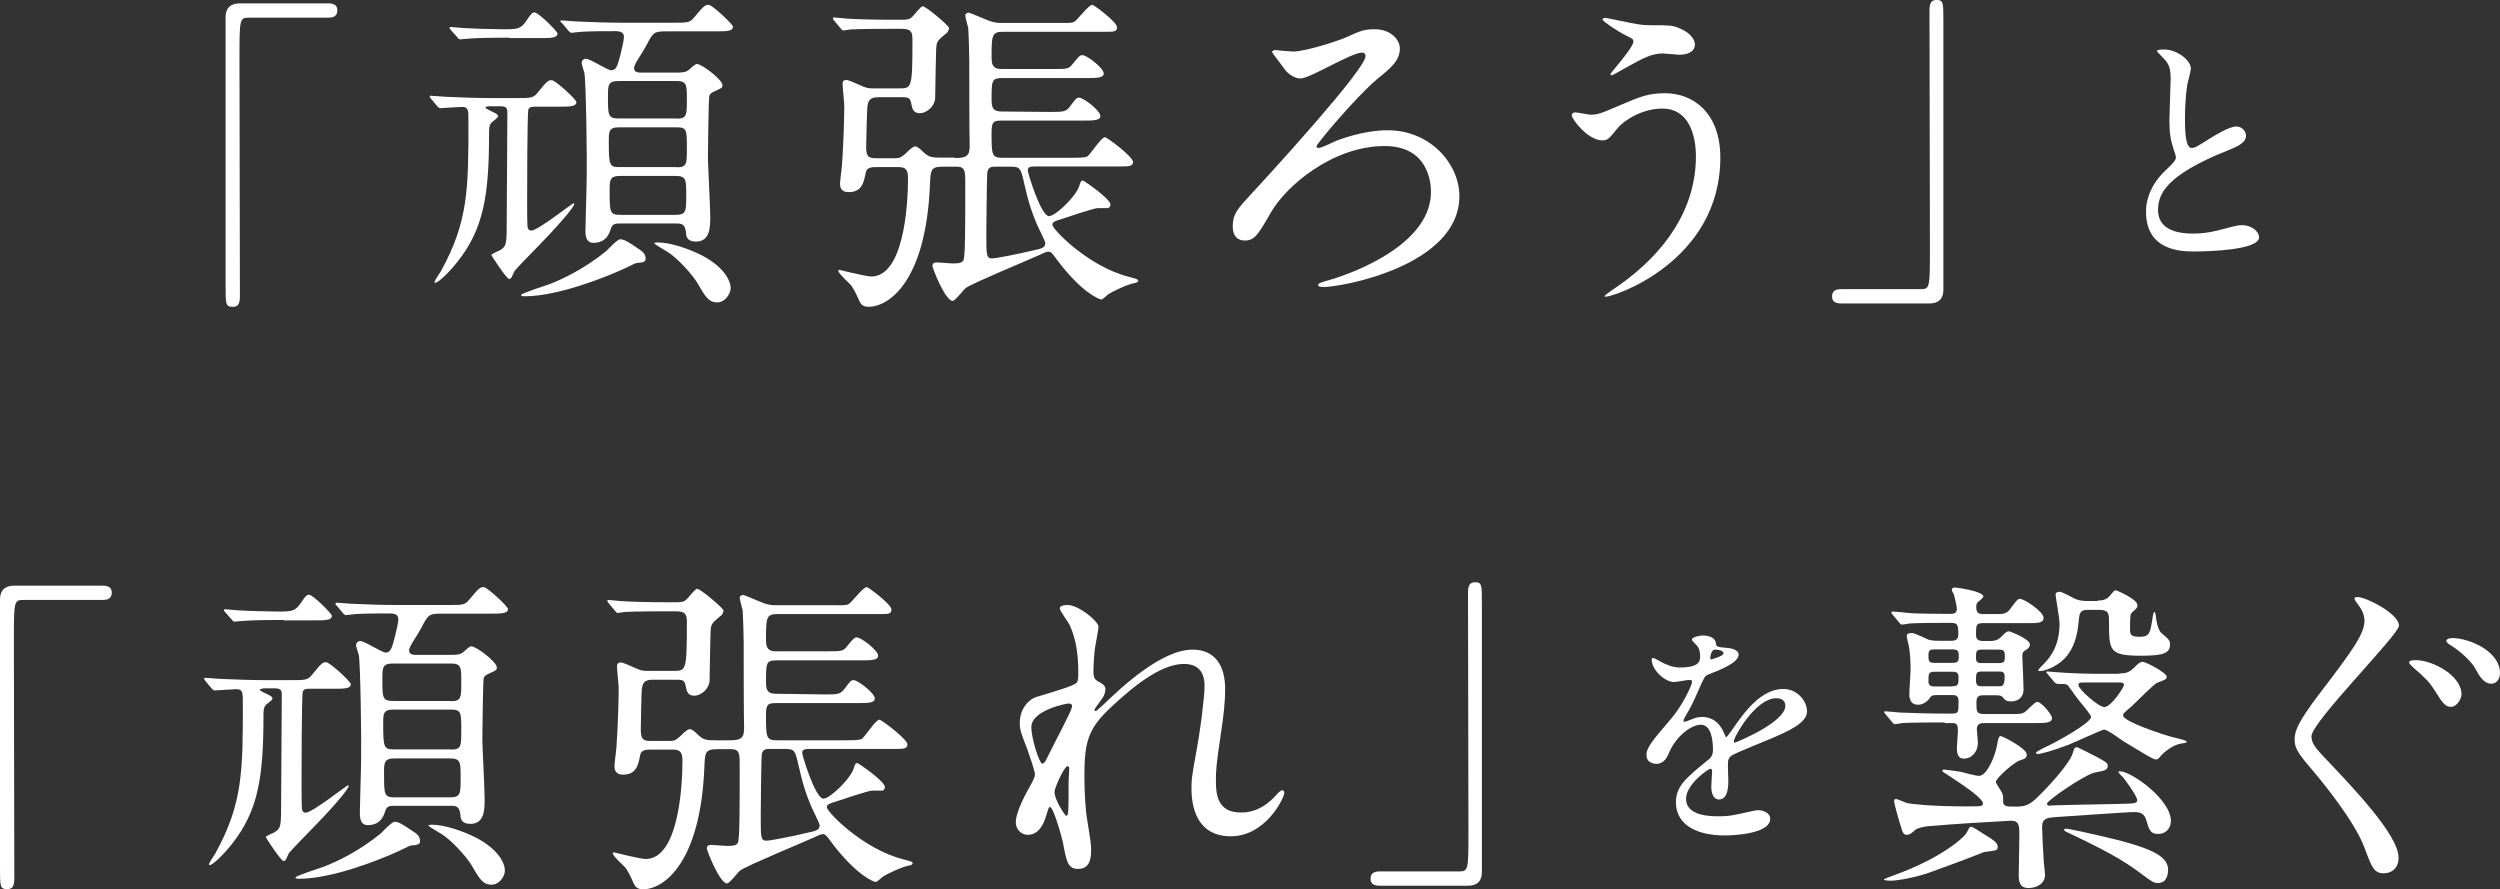 <svg version="1.1" xmlns="http://www.w3.org/2000/svg" xmlns:xlink="http://www.w3.org/1999/xlink" x="0px"
	 y="0px" viewBox="0 0 118.8 42.25" style="enable-background:new 0 0 118.8 42.25;" xml:space="preserve">
<rect x="0" y="0" width="118.8" height="42.25" fill="#333333" stroke="none"/>
<style type="text/css">
	.st0{fill:#FFFFFF;}
</style>
<path class="st0" d="M15.59,0.16c0.3,0,0.44,0.1,0.44,0.33c0,0.24-0.13,0.35-0.44,0.35h-3.78c-0.43,0-0.43,0.1-0.43,1.99
	c0,1.77,0.02,9.63,0.02,11.24c0,0.36-0.08,0.51-0.33,0.51c-0.35,0-0.35-0.11-0.35-1.04V0.81c0-0.44,0.25-0.65,0.68-0.65H15.59z"/>
<path class="st0" d="M23.2,5.06c-0.03,0-0.13,0-0.13,0.05s0.24,0.16,0.43,0.25c0.06,0.03,0.17,0.08,0.17,0.17
	c0,0.06-0.25,0.24-0.3,0.28c-0.13,0.13-0.13,0.33-0.13,0.54c0,2.91-0.25,4.51-1.5,6.09c-0.41,0.52-0.92,1-1.06,1
	c-0.02,0-0.03-0.02-0.03-0.03c0-0.08,0.25-0.44,0.3-0.52c1.31-2.37,1.31-3.94,1.31-7.11c0-0.54,0-0.7-0.3-0.7
	c-0.16,0-0.92,0.06-1.04,0.06c-0.05,0-0.08-0.03-0.14-0.09l-0.3-0.36c-0.06-0.08-0.06-0.08-0.06-0.11c0-0.02,0.02-0.03,0.05-0.03
	c0.11,0,0.6,0.05,0.71,0.05c0.71,0.03,1.42,0.06,2.17,0.06h1.2c0.71,0,0.79,0,1.01-0.27c0.44-0.54,0.49-0.58,0.66-0.58
	s1.17,0.92,1.17,1.04c0,0.22-0.32,0.22-0.84,0.22h-1.09c-0.16,0-0.3,0-0.35,0.13c-0.06,0.16-0.06,3.87-0.06,4.36
	c0,0.16,0,1.15,0.02,1.23c0.02,0.11,0.08,0.17,0.17,0.17c0.33,0,1.94-1.3,2.02-1.3c0.25,0-1.23,1.58-1.61,1.96
	c-0.43,0.43-1.19,1.23-1.2,1.26c-0.03,0.05-0.13,0.3-0.16,0.33s-0.06,0.05-0.09,0.05c-0.13,0-0.85-1.12-0.85-1.14
	c0-0.06,0.35-0.19,0.4-0.22c0.33-0.21,0.33-0.28,0.33-1.55c0-0.77,0.03-4.24,0.03-4.95c0-0.21,0-0.35-0.32-0.35H23.2z M24.2,1.79
	c-0.36,0-1.44,0-1.99,0.05c-0.06,0-0.28,0.03-0.33,0.03c-0.06,0-0.1-0.03-0.14-0.09l-0.32-0.36c-0.05-0.06-0.06-0.08-0.06-0.09
	c0-0.03,0.02-0.05,0.06-0.05c0.08,0,0.49,0.05,0.57,0.05c0.43,0.03,1.49,0.06,1.91,0.06c0.71,0,0.84,0,1.14-0.44
	c0.16-0.25,0.25-0.36,0.36-0.36c0.19,0,1.09,0.9,1.09,1c0,0.22-0.32,0.22-0.84,0.22H24.2z M30.68,12.28c0,0.17-0.1,0.19-0.44,0.22
	c-0.05,0-0.58,0.28-0.7,0.32c-0.7,0.32-3,1.26-4.62,1.26c-0.02,0-0.16,0-0.16-0.06c0-0.08,1.14-0.44,1.36-0.52
	c0.62-0.24,1.66-0.73,2.7-1.58c0.09-0.09,0.52-0.55,0.65-0.55c0.19,0,0.4,0.13,0.85,0.44C30.49,11.92,30.68,12.05,30.68,12.28z
	 M32.16,3.45c0.17,0,0.4,0,0.55-0.11c0.06-0.05,0.32-0.3,0.4-0.3c0.24,0,1.22,0.74,1.22,1.01c0,0.13-0.05,0.14-0.44,0.32
	c-0.11,0.05-0.19,0.14-0.19,0.22c-0.03,0.25-0.06,2.7-0.06,2.89c0,0.27,0.11,2.34,0.11,2.8c0,0.51,0,1.2-0.68,1.2
	c-0.44,0-0.47-0.27-0.47-0.43c-0.05-0.41-0.21-0.43-0.47-0.43h-2.62c-0.27,0-0.41,0-0.49,0.27c-0.06,0.19-0.21,0.65-0.82,0.65
	c-0.33,0-0.38-0.3-0.38-0.57c0-0.4,0.06-2.13,0.06-2.55c0.02-0.81-0.03-4.55-0.11-4.96c-0.02-0.08-0.13-0.4-0.13-0.46
	c0-0.14,0.11-0.21,0.19-0.21c0.22,0,1.03,0.55,1.22,0.55c0.24,0,0.3-0.24,0.43-0.73c0.05-0.19,0.17-0.7,0.17-0.85
	c0-0.21-0.14-0.28-0.41-0.28c-0.54,0-1.07,0-1.61,0.03c-0.06,0-0.44,0.05-0.47,0.05c-0.05,0-0.08-0.03-0.14-0.09l-0.3-0.36
	C26.63,1.04,26.63,1.03,26.63,1c0-0.02,0.02-0.03,0.05-0.03c0.11,0,0.6,0.05,0.71,0.05c0.71,0.03,1.42,0.06,2.15,0.06h2.45
	c0.71,0,0.79,0,1.01-0.27c0.44-0.52,0.49-0.58,0.68-0.58c0.16,0,1.15,0.92,1.15,1.04c0,0.22-0.32,0.22-0.84,0.22h-2.34
	c-0.58,0-0.62,0.06-0.93,0.66c-0.1,0.19-0.32,0.54-0.43,0.71c-0.14,0.24-0.16,0.32-0.16,0.38c0,0.21,0.22,0.21,0.36,0.21H32.16z
	 M32.15,5.64c0.49,0,0.49-0.17,0.49-0.9c0-0.71,0-0.89-0.49-0.89H29.4c-0.51,0-0.51,0.19-0.51,0.77c0,0.85,0,1.01,0.51,1.01H32.15z
	 M32.15,7.95c0.49,0,0.49-0.16,0.49-0.9c0-0.87,0-1-0.49-1H29.4c-0.47,0-0.47,0.22-0.47,0.63c0,1.15,0.02,1.26,0.49,1.26H32.15z
	 M32.1,10.21c0.51,0,0.51-0.17,0.51-0.93c0-0.74,0-0.92-0.51-0.92h-2.64c-0.49,0-0.49,0.22-0.49,0.66c0,1.07,0,1.19,0.51,1.19H32.1
	z M34.08,14.37c-0.41,0-0.58-0.3-0.92-0.89c-0.28-0.47-1-1.25-1.47-1.53c-0.06-0.03-0.6-0.36-0.6-0.38c0-0.05,0.11-0.05,0.17-0.05
	c0.55,0,1.42,0.27,2.12,0.63c0.98,0.52,1.34,1.15,1.34,1.55C34.72,13.94,34.47,14.37,34.08,14.37z"/>
<path class="st0" d="M45.38,7.51c0.54,0,0.7-0.1,0.7-0.57c-0.02-0.66-0.02-3.11-0.02-4.05c0-0.17-0.02-1.12-0.05-1.56
	c-0.02-0.09-0.14-0.51-0.14-0.6c0-0.06,0.08-0.13,0.16-0.13c0.05,0,0.63,0.25,0.9,0.36c0.35,0.14,0.54,0.13,0.7,0.13h2.64
	c0.36,0,0.65,0.02,0.77-0.05c0.14-0.06,0.68-0.81,0.87-0.81c0.08,0,1.17,0.82,1.17,1.06c0,0.22-0.14,0.22-0.54,0.22h-4.88
	c-0.54,0-0.54,0.19-0.54,1.26c0,0.51,0.28,0.51,0.54,0.51h2.39c0.66,0,0.74,0,0.93-0.25c0.3-0.36,0.33-0.41,0.46-0.41
	c0.21,0,1.01,0.62,1.01,0.87c0,0.22-0.33,0.22-0.85,0.22h-3.94c-0.54,0-0.54,0.09-0.54,1.07c0,0.52,0.24,0.52,0.62,0.52l2.17,0.02
	c0.66,0,0.74-0.02,0.93-0.25c0.28-0.38,0.32-0.43,0.44-0.43c0.21,0,1.01,0.62,1.01,0.87c0,0.22-0.32,0.22-0.84,0.22h-3.76
	c-0.44,0-0.57,0-0.57,0.55c0,1.09,0,1.22,0.54,1.22h3.26c0.17,0,0.63,0,0.74-0.06c0.16-0.09,0.66-0.92,0.85-0.92
	c0.1,0,1.33,0.93,1.33,1.17c0,0.22-0.19,0.22-0.65,0.22h-3.92c-0.28,0-0.43,0-0.43,0.19c0,0.11,0.62,2.17,1.01,2.17
	c0.32,0,1.3-0.96,1.44-1.44c0.05-0.14,0.06-0.25,0.17-0.25c0.05,0,1.31,0.87,1.31,1.14c0,0.06-0.03,0.13-0.1,0.17h-0.51
	c-0.17,0-1.44,0.43-1.72,0.52c-0.3,0.09-0.43,0.14-0.43,0.27c0,0.22,1.72,1.99,3.62,2.47c0.28,0.08,0.46,0.11,0.46,0.19
	s-0.16,0.11-0.17,0.11c-0.36,0.06-1.11,0.43-1.26,0.54c-0.05,0.03-0.25,0.24-0.32,0.24c-0.14,0-0.98-0.38-2.1-1.87
	c-0.28-0.38-0.3-0.4-0.44-0.4c-0.08,0-0.3,0.11-0.41,0.16c-0.55,0.25-3.1,1.3-3.49,1.56c-0.11,0.08-0.51,0.62-0.63,0.62
	c-0.35,0-0.96-1.56-0.96-1.66c0-0.14,0.09-0.17,0.22-0.17c0.11,0,0.63,0.05,0.74,0.05c0.38,0,0.46-0.05,0.52-0.17
	c0.08-0.19,0.08-1.68,0.08-3.67c0-0.52,0-0.76-0.4-0.76h-0.63c-0.62,0-0.62,0.14-0.65,0.89c-0.19,4.5-1.91,5.77-2.92,5.77
	c-0.3,0-0.38-0.17-0.43-0.27c-0.16-0.35-0.28-0.62-0.43-0.79c-0.08-0.09-0.57-0.52-0.57-0.65c0-0.03,0.02-0.05,0.03-0.05
	c0.02,0,1.28,0.32,1.53,0.32c1.52,0,1.75-3.27,1.75-4.69c0-0.51-0.24-0.51-0.54-0.51h-0.89c-0.28,0-0.54,0-0.58,0.27
	c-0.09,0.44-0.17,0.92-0.81,0.92c-0.41,0-0.41-0.3-0.41-0.4c0-0.13,0.08-0.73,0.09-0.85c0.08-1.09,0.11-2.42,0.11-2.85
	c0-0.14-0.08-0.89-0.08-1.04c0-0.06,0-0.19,0.19-0.19c0.09,0,0.51,0.19,0.62,0.24c0.35,0.16,0.41,0.16,0.68,0.16h1.2
	c0.6,0,0.63,0,0.63-2.36c0-0.47-0.22-0.47-0.68-0.47h-0.28c-0.38,0-1.44,0-1.99,0.03c-0.05,0-0.28,0.05-0.33,0.05
	c-0.06,0-0.08-0.05-0.14-0.11l-0.3-0.36c-0.06-0.08-0.06-0.08-0.06-0.1c0-0.05,0.03-0.05,0.05-0.05c0.09,0,0.58,0.06,0.7,0.06
	c0.46,0.03,1.28,0.05,2.17,0.05h0.33c0.21,0,0.38,0,0.51-0.13c0.08-0.06,0.4-0.51,0.51-0.51c0.16,0,1.25,0.93,1.25,1.03
	c0,0.08-0.05,0.17-0.09,0.22c-0.43,0.35-0.47,0.4-0.51,0.62c-0.03,0.22-0.05,2.09-0.06,2.48c0,0.35-0.36,0.73-0.74,0.73
	c-0.28,0-0.35-0.21-0.38-0.38c-0.06-0.36-0.13-0.38-0.49-0.38h-1.01c-0.33,0-0.55,0.02-0.6,0.43C41.2,5.22,41.16,6.75,41.16,7
	c0,0.52,0.19,0.52,0.55,0.52h0.74c0.27,0,0.33,0,0.57-0.21c0.17-0.17,0.36-0.35,0.46-0.35c0.13,0,0.27,0.14,0.38,0.25
	c0.28,0.27,0.43,0.28,0.85,0.28H45.38z M47.3,7.92c-0.16,0-0.33,0-0.38,0.25c-0.03,0.21-0.05,2.81-0.05,2.94
	c0,1.06,0,1.17,0.3,1.17c0.11,0,1.15-0.19,1.93-0.38c0.43-0.09,0.57-0.14,0.57-0.35c0-0.08-0.16-0.38-0.25-0.58
	c-0.35-0.7-0.57-1.45-0.74-2.21s-0.19-0.84-0.66-0.84H47.3z"/>
<path class="st0" d="M61.44,2.45c0.62,0,2.28-0.55,2.58-0.7c0.62-0.28,0.79-0.36,1.31-0.36c0.77,0,1.19,0.51,1.19,0.9
	c0,0.57-0.36,0.89-1.08,1.47c-1.01,0.85-2.88,3.08-2.88,3.19c0,0.03,0.02,0.08,0.11,0.08c0.14,0,0.73-0.3,0.85-0.35
	c1.11-0.41,1.94-0.49,2.42-0.49c2.04,0,3.41,1.61,3.41,3.13c0,3.3-5.56,4.32-6.47,4.32c-0.14,0-0.24-0.03-0.24-0.09
	c0-0.09,0.06-0.11,0.62-0.27C63.43,13.23,68,11.9,68,9.12c0-0.46-0.14-2.18-2.2-2.18c-2.47,0-4.7,1.9-5.42,3.18
	c-0.58,1.01-0.76,1.31-1.22,1.31c-0.55,0-0.58-0.49-0.58-0.68c0-0.58,0.24-0.84,0.84-1.49c1.17-1.26,5.47-5.98,5.47-6.59
	c0-0.11-0.06-0.17-0.17-0.17c-0.51,0-2.47,1.23-2.92,1.23c-0.3,0-0.62-0.25-0.73-0.41c-0.08-0.11-0.62-0.82-0.62-0.84
	c0-0.08,0.11-0.1,0.16-0.1C60.68,2.39,61.31,2.45,61.44,2.45z"/>
<path class="st0" d="M81.75,7.49c0,4.92-5.03,6.61-5.45,6.61c-0.02,0-0.05,0-0.05-0.03c0-0.05,0.62-0.47,0.7-0.52
	c2.15-1.52,3.64-3.59,3.64-6.13c0-0.51-0.1-2.26-1.6-2.26c-0.9,0-1.77,0.51-2.12,0.93c-0.43,0.52-0.47,0.58-0.73,0.58
	c-0.68,0-1.45-1-1.45-1.2c0-0.08,0.09-0.13,0.16-0.13c0.11,0,0.62,0.11,0.73,0.11c0.36,0,0.47-0.05,1.45-0.47
	c0.89-0.38,1.3-0.55,2.09-0.55C80.47,4.43,81.75,5.37,81.75,7.49z M77.82,1.15C78.1,1.2,78.36,1.2,78.55,1.2
	c0.76,0,0.93,0,1.25,0.14c0.65,0.27,0.74,0.63,0.74,0.77c0,0.4-0.43,0.49-0.73,0.49c-0.13,0-0.68-0.06-0.79-0.06
	c-0.52,0-0.89,0.19-1.91,0.76c-0.08,0.05-0.49,0.28-0.52,0.28c-0.03,0-0.06-0.02-0.06-0.06c0-0.06,1.09-1.25,1.09-1.55
	c0-0.1-0.03-0.13-0.33-0.27c-0.47-0.24-1.14-0.7-1.14-0.77s0.13-0.08,0.16-0.08C76.35,0.85,77.58,1.12,77.82,1.15z"/>
<path class="st0" d="M87.5,14.42c-0.3,0-0.44-0.1-0.44-0.33c0-0.24,0.13-0.35,0.44-0.35h3.78c0.43,0,0.43-0.09,0.43-1.99
	c0-1.77-0.02-9.63-0.02-11.24c0-0.36,0.08-0.51,0.33-0.51c0.33,0,0.33,0.11,0.33,1.04v12.73c0,0.44-0.24,0.65-0.66,0.65H87.5z"/>
<path class="st0" d="M102.88,8.12c0.36-0.34,0.52-0.49,0.52-0.65c0-0.04-0.08-0.31-0.11-0.37c-0.14-0.46-0.2-0.73-0.2-1.4
	c0-0.28,0.06-1.67,0.06-1.98c0-0.6-0.17-0.78-0.36-0.97c-0.25-0.26-0.29-0.3-0.29-0.34c0-0.05,0.29-0.06,0.32-0.06
	c0.68,0,1.29,0.55,1.29,0.9c0,0.11-0.14,0.65-0.17,0.77c-0.05,0.34-0.11,0.89-0.11,1.58c0,0.46,0,1.43,0.31,1.43
	c0.17,0,0.24-0.05,0.89-0.46c0.13-0.08,0.89-0.56,1.24-0.56c0.28,0,0.46,0.24,0.46,0.44c0,0.36-0.49,0.55-0.92,0.72
	c-2.85,1.15-3.26,2.03-3.26,2.81c0,0.82,0.7,1.12,1.67,1.12c0.6,0,1.08-0.12,1.44-0.22c0.54-0.14,0.67-0.18,0.9-0.18
	c0.41,0,0.79,0.28,0.79,0.58c0,0.61-2.45,0.67-3.08,0.67c-0.55,0-2.29,0-2.29-1.88C101.97,9.72,102.07,8.9,102.88,8.12z"/>
<path class="st0" d="M4.87,27.83c0.3,0,0.44,0.1,0.44,0.33c0,0.24-0.13,0.35-0.44,0.35H1.09c-0.43,0-0.43,0.1-0.43,1.99
	c0,1.77,0.02,9.63,0.02,11.24c0,0.36-0.08,0.51-0.33,0.51C0,42.25,0,42.14,0,41.21V28.48c0-0.44,0.25-0.65,0.68-0.65H4.87z"/>
<path class="st0" d="M12.48,32.73c-0.03,0-0.13,0-0.13,0.05s0.24,0.16,0.43,0.25c0.06,0.03,0.17,0.08,0.17,0.17
	c0,0.06-0.25,0.24-0.3,0.28c-0.13,0.13-0.13,0.33-0.13,0.54c0,2.91-0.25,4.51-1.5,6.09c-0.41,0.52-0.92,1-1.06,1
	c-0.02,0-0.03-0.02-0.03-0.03c0-0.08,0.25-0.44,0.3-0.52c1.31-2.37,1.31-3.94,1.31-7.11c0-0.54,0-0.7-0.3-0.7
	c-0.16,0-0.92,0.06-1.04,0.06c-0.05,0-0.08-0.03-0.14-0.09l-0.3-0.36C9.7,32.27,9.7,32.27,9.7,32.24c0-0.02,0.02-0.03,0.05-0.03
	c0.11,0,0.6,0.05,0.71,0.05c0.71,0.03,1.42,0.06,2.17,0.06h1.2c0.71,0,0.79,0,1.01-0.27c0.44-0.54,0.49-0.58,0.66-0.58
	s1.17,0.92,1.17,1.04c0,0.22-0.32,0.22-0.84,0.22h-1.09c-0.16,0-0.3,0-0.35,0.13c-0.06,0.16-0.06,3.87-0.06,4.36
	c0,0.16,0,1.15,0.02,1.23c0.02,0.11,0.08,0.17,0.17,0.17c0.33,0,1.94-1.3,2.02-1.3c0.25,0-1.23,1.58-1.61,1.96
	c-0.43,0.43-1.19,1.23-1.2,1.26c-0.03,0.05-0.13,0.3-0.16,0.33s-0.06,0.05-0.09,0.05c-0.13,0-0.85-1.12-0.85-1.14
	c0-0.06,0.35-0.19,0.4-0.22c0.33-0.21,0.33-0.28,0.33-1.55c0-0.77,0.03-4.24,0.03-4.95c0-0.21,0-0.35-0.32-0.35H12.48z
	 M13.48,29.46c-0.36,0-1.44,0-1.99,0.05c-0.06,0-0.28,0.03-0.33,0.03c-0.06,0-0.1-0.03-0.14-0.09l-0.32-0.36
	c-0.05-0.06-0.06-0.08-0.06-0.09c0-0.03,0.02-0.05,0.06-0.05c0.08,0,0.49,0.05,0.57,0.05c0.43,0.03,1.49,0.06,1.91,0.06
	c0.71,0,0.84,0,1.14-0.44c0.16-0.25,0.25-0.36,0.36-0.36c0.19,0,1.09,0.9,1.09,1c0,0.22-0.32,0.22-0.84,0.22H13.48z M19.96,39.96
	c0,0.17-0.1,0.19-0.44,0.22c-0.05,0-0.58,0.28-0.7,0.32c-0.7,0.32-3,1.26-4.62,1.26c-0.02,0-0.16,0-0.16-0.06
	c0-0.08,1.14-0.44,1.36-0.52c0.62-0.24,1.66-0.73,2.7-1.58c0.09-0.09,0.52-0.55,0.65-0.55c0.19,0,0.4,0.13,0.85,0.44
	C19.77,39.59,19.96,39.72,19.96,39.96z M21.44,31.12c0.17,0,0.4,0,0.55-0.11c0.06-0.05,0.32-0.3,0.4-0.3
	c0.24,0,1.22,0.74,1.22,1.01c0,0.13-0.05,0.14-0.44,0.32c-0.11,0.05-0.19,0.14-0.19,0.22c-0.03,0.25-0.06,2.7-0.06,2.89
	c0,0.27,0.11,2.34,0.11,2.8c0,0.51,0,1.2-0.68,1.2c-0.44,0-0.47-0.27-0.47-0.43c-0.05-0.41-0.21-0.43-0.47-0.43h-2.62
	c-0.27,0-0.41,0-0.49,0.27c-0.06,0.19-0.21,0.65-0.82,0.65c-0.33,0-0.38-0.3-0.38-0.57c0-0.4,0.06-2.13,0.06-2.55
	c0.02-0.81-0.03-4.55-0.11-4.96c-0.02-0.08-0.13-0.4-0.13-0.46c0-0.14,0.11-0.21,0.19-0.21c0.22,0,1.03,0.55,1.22,0.55
	c0.24,0,0.3-0.24,0.43-0.73c0.05-0.19,0.17-0.7,0.17-0.85c0-0.21-0.14-0.28-0.41-0.28c-0.54,0-1.07,0-1.61,0.03
	c-0.06,0-0.44,0.05-0.47,0.05c-0.05,0-0.08-0.03-0.14-0.09l-0.3-0.36c-0.06-0.06-0.06-0.08-0.06-0.11c0-0.02,0.02-0.03,0.05-0.03
	c0.11,0,0.6,0.05,0.71,0.05c0.71,0.03,1.42,0.06,2.15,0.06h2.45c0.71,0,0.79,0,1.01-0.27c0.44-0.52,0.49-0.58,0.68-0.58
	c0.16,0,1.15,0.92,1.15,1.04c0,0.22-0.32,0.22-0.84,0.22h-2.34c-0.58,0-0.62,0.06-0.93,0.66c-0.1,0.19-0.32,0.54-0.43,0.71
	c-0.14,0.24-0.16,0.32-0.16,0.38c0,0.21,0.22,0.21,0.36,0.21H21.44z M21.43,33.32c0.49,0,0.49-0.17,0.49-0.9
	c0-0.71,0-0.89-0.49-0.89h-2.75c-0.51,0-0.51,0.19-0.51,0.77c0,0.85,0,1.01,0.51,1.01H21.43z M21.43,35.62
	c0.49,0,0.49-0.16,0.49-0.9c0-0.87,0-1-0.49-1h-2.75c-0.47,0-0.47,0.22-0.47,0.63c0,1.15,0.02,1.26,0.49,1.26H21.43z M21.38,37.89
	c0.51,0,0.51-0.17,0.51-0.93c0-0.74,0-0.92-0.51-0.92h-2.64c-0.49,0-0.49,0.22-0.49,0.66c0,1.07,0,1.19,0.51,1.19H21.38z
	 M23.35,42.04c-0.41,0-0.58-0.3-0.92-0.89c-0.28-0.47-1-1.25-1.47-1.53c-0.06-0.03-0.6-0.36-0.6-0.38c0-0.05,0.11-0.05,0.17-0.05
	c0.55,0,1.42,0.27,2.12,0.63c0.98,0.52,1.34,1.15,1.34,1.55C24,41.62,23.75,42.04,23.35,42.04z"/>
<path class="st0" d="M34.66,35.18c0.54,0,0.7-0.1,0.7-0.57c-0.02-0.66-0.02-3.11-0.02-4.05c0-0.17-0.02-1.12-0.05-1.56
	c-0.02-0.09-0.14-0.51-0.14-0.6c0-0.06,0.08-0.13,0.16-0.13c0.05,0,0.63,0.25,0.9,0.36c0.35,0.14,0.54,0.13,0.7,0.13h2.64
	c0.36,0,0.65,0.02,0.77-0.05c0.14-0.06,0.68-0.81,0.87-0.81c0.08,0,1.17,0.82,1.17,1.06c0,0.22-0.14,0.22-0.54,0.22h-4.88
	c-0.54,0-0.54,0.19-0.54,1.26c0,0.51,0.28,0.51,0.54,0.51h2.39c0.66,0,0.74,0,0.93-0.25c0.3-0.36,0.33-0.41,0.46-0.41
	c0.21,0,1.01,0.62,1.01,0.87c0,0.22-0.33,0.22-0.85,0.22h-3.94c-0.54,0-0.54,0.09-0.54,1.07c0,0.52,0.24,0.52,0.62,0.52L39.19,33
	c0.66,0,0.74-0.02,0.93-0.25c0.28-0.38,0.32-0.43,0.44-0.43c0.21,0,1.01,0.62,1.01,0.87c0,0.22-0.32,0.22-0.84,0.22h-3.76
	c-0.44,0-0.57,0-0.57,0.55c0,1.09,0,1.22,0.54,1.22h3.26c0.17,0,0.63,0,0.74-0.06c0.16-0.09,0.66-0.92,0.85-0.92
	c0.1,0,1.33,0.93,1.33,1.17c0,0.22-0.19,0.22-0.65,0.22h-3.92c-0.28,0-0.43,0-0.43,0.19c0,0.11,0.62,2.17,1.01,2.17
	c0.32,0,1.3-0.96,1.44-1.44c0.05-0.14,0.06-0.25,0.17-0.25c0.05,0,1.31,0.87,1.31,1.14c0,0.06-0.03,0.13-0.1,0.17h-0.51
	c-0.17,0-1.44,0.43-1.72,0.52c-0.3,0.09-0.43,0.14-0.43,0.27c0,0.22,1.72,1.99,3.62,2.47c0.28,0.08,0.46,0.11,0.46,0.19
	s-0.16,0.11-0.17,0.11c-0.36,0.06-1.11,0.43-1.26,0.54c-0.05,0.03-0.25,0.24-0.32,0.24c-0.14,0-0.98-0.38-2.1-1.87
	c-0.28-0.38-0.3-0.4-0.44-0.4c-0.08,0-0.3,0.11-0.41,0.16c-0.55,0.25-3.1,1.3-3.49,1.56c-0.11,0.08-0.51,0.62-0.63,0.62
	c-0.35,0-0.96-1.56-0.96-1.66c0-0.14,0.09-0.17,0.22-0.17c0.11,0,0.63,0.05,0.74,0.05c0.38,0,0.46-0.05,0.52-0.17
	c0.08-0.19,0.08-1.68,0.08-3.67c0-0.52,0-0.76-0.4-0.76h-0.63c-0.62,0-0.62,0.14-0.65,0.89c-0.19,4.5-1.91,5.77-2.92,5.77
	c-0.3,0-0.38-0.17-0.43-0.27c-0.16-0.35-0.28-0.62-0.43-0.79c-0.08-0.09-0.57-0.52-0.57-0.65c0-0.03,0.02-0.05,0.03-0.05
	c0.02,0,1.28,0.32,1.53,0.32c1.52,0,1.75-3.27,1.75-4.69c0-0.51-0.24-0.51-0.54-0.51h-0.89c-0.28,0-0.54,0-0.58,0.27
	c-0.09,0.44-0.17,0.92-0.81,0.92c-0.41,0-0.41-0.3-0.41-0.4c0-0.13,0.08-0.73,0.09-0.85c0.08-1.09,0.11-2.42,0.11-2.85
	c0-0.14-0.08-0.89-0.08-1.04c0-0.06,0-0.19,0.19-0.19c0.09,0,0.51,0.19,0.62,0.24c0.35,0.16,0.41,0.16,0.68,0.16h1.2
	c0.6,0,0.63,0,0.63-2.36c0-0.47-0.22-0.47-0.68-0.47h-0.28c-0.38,0-1.44,0-1.99,0.03c-0.05,0-0.28,0.05-0.33,0.05
	c-0.06,0-0.08-0.05-0.14-0.11l-0.3-0.36c-0.06-0.08-0.06-0.08-0.06-0.1c0-0.05,0.03-0.05,0.05-0.05c0.09,0,0.58,0.06,0.7,0.06
	c0.46,0.03,1.28,0.05,2.17,0.05h0.33c0.21,0,0.38,0,0.51-0.13c0.08-0.06,0.4-0.51,0.51-0.51c0.16,0,1.25,0.93,1.25,1.03
	c0,0.08-0.05,0.17-0.09,0.22c-0.43,0.35-0.47,0.4-0.51,0.62c-0.03,0.22-0.05,2.09-0.06,2.48c0,0.35-0.36,0.73-0.74,0.73
	c-0.28,0-0.35-0.21-0.38-0.38c-0.06-0.36-0.13-0.38-0.49-0.38h-1.01c-0.33,0-0.55,0.02-0.6,0.43c-0.02,0.17-0.05,1.71-0.05,1.96
	c0,0.52,0.19,0.52,0.55,0.52h0.74c0.27,0,0.33,0,0.57-0.21c0.17-0.17,0.36-0.35,0.46-0.35c0.13,0,0.27,0.14,0.38,0.25
	c0.28,0.27,0.43,0.28,0.85,0.28H34.66z M36.58,35.59c-0.16,0-0.33,0-0.38,0.25c-0.03,0.21-0.05,2.81-0.05,2.94
	c0,1.06,0,1.17,0.3,1.17c0.11,0,1.15-0.19,1.93-0.38c0.43-0.09,0.57-0.14,0.57-0.35c0-0.08-0.16-0.38-0.25-0.58
	c-0.35-0.7-0.57-1.45-0.74-2.21s-0.19-0.84-0.66-0.84H36.58z"/>
<path class="st0" d="M52.2,29.79c0,0.13-0.14,0.82-0.16,0.96c-0.02,0.09-0.08,0.73-0.08,1.14c0,0.33,0.05,0.41,0.33,0.55
	c0.14,0.08,0.24,0.16,0.24,0.32c0,0.05-0.02,0.24-0.14,0.41c-0.33,0.46-0.38,0.52-0.38,0.57c0,0.03,0.02,0.05,0.05,0.05
	s0.08-0.03,0.4-0.33c0.82-0.79,2.73-2.59,4.21-2.59c1.07,0,1.55,0.76,1.55,1.88c0,0.58-0.08,1.31-0.19,2.02
	c-0.24,1.6-0.25,1.83-0.25,2.37c0,0.62,0.09,1.47,1.17,1.47c0.25,0,0.93,0,1.66-0.79c0.11-0.13,0.25-0.27,0.33-0.27
	c0.06,0,0.09,0.08,0.09,0.13c0,0.22-0.87,2.06-2.54,2.06c-1.87,0-1.87-1.88-1.87-2.31c0-0.38,0.02-0.55,0.19-1.49
	c0.27-1.44,0.43-2.91,0.43-3.3c0-0.28,0-1.09-0.98-1.09c-1.12,0-2.47,1.12-3.51,2.1c-1.06,1-1.22,1.64-1.22,3.24
	c0,0.71,0.05,1.6,0.13,2.04c0.16,1.03,0.19,1.15,0.19,1.47c0,0.52-0.13,0.89-0.62,0.89c-0.49,0-0.55-0.36-0.71-1.2
	c-0.03-0.21-0.46-1.74-0.62-1.74c-0.06,0-0.08,0.05-0.19,0.43c-0.14,0.47-0.4,0.89-0.87,0.89c-0.36,0-0.57-0.32-0.57-0.58
	c0-0.55,0.54-1.49,0.7-1.77c0.06-0.13,0.21-0.36,0.21-0.52c0-0.17-0.28-0.96-0.36-1.19c-0.35-0.88-0.36-1-0.36-1.26
	c0-0.71,0.47-1.14,0.79-1.23c1.09-0.33,1.69-0.51,1.88-0.65c0.09-0.06,0.11-0.17,0.11-0.46c0-0.85-0.08-1.58-0.41-2.31
	c-0.06-0.13-0.47-0.68-0.47-0.79c0-0.14,0.25-0.16,0.36-0.16C51.22,28.73,52.2,29.51,52.2,29.79z M50.78,33.43
	c-0.13,0-1.77,0.33-1.77,1.12c0,0.55,0.38,1.74,0.52,1.74c0.06,0,0.14-0.09,0.17-0.16c0.03-0.08,0.89-1.74,0.96-1.9
	c0.14-0.28,0.32-0.63,0.28-0.71C50.92,33.44,50.84,33.43,50.78,33.43z M50.78,37.1c0-0.08,0.03-0.52,0.03-0.55
	c0-0.05,0-0.14-0.08-0.14c-0.16,0-0.62,1.04-0.62,1.22c0,0.4,0.52,1.14,0.55,1.14C50.78,38.76,50.78,38.64,50.78,37.1z"/>
<path class="st0" d="M65.57,42.09c-0.3,0-0.44-0.1-0.44-0.33c0-0.24,0.13-0.35,0.44-0.35h3.78c0.43,0,0.43-0.09,0.43-1.99
	c0-1.77-0.02-9.63-0.02-11.24c0-0.36,0.08-0.51,0.33-0.51c0.33,0,0.33,0.11,0.33,1.04v12.73c0,0.44-0.24,0.65-0.66,0.65H65.57z"/>
<path class="st0" d="M78.24,35.87c0-0.36,0.34-0.74,1.15-1.69c0.54-0.62,1.02-1.62,1.02-1.79c0-0.07-0.08-0.08-0.13-0.08
	c-0.12,0-0.61,0.1-0.72,0.1c-0.46,0-1.07-0.59-1.07-1.06c0-0.04,0-0.08,0.07-0.08c0.07,0,0.38,0.19,0.46,0.23
	c0.14,0.07,0.47,0.22,0.79,0.22c0.98,0,0.98-0.32,0.98-0.56c0-0.07-0.01-0.26-0.1-0.42c-0.04-0.06-0.29-0.28-0.29-0.35
	c0-0.1,0.31-0.19,0.53-0.19c0.29,0,0.59,0.11,0.61,0.37c0.01,0.16,0.06,0.18,0.54,0.22c0.08,0,0.54,0.06,0.54,0.31
	c0,0.4-0.88,0.73-1.43,0.95c-0.18,0.07-0.19,0.1-0.46,0.71c-0.29,0.66-0.34,0.76-0.65,1.3c-0.06,0.11-0.08,0.14-0.08,0.19
	c0,0.02,0.01,0.05,0.05,0.05s0.26-0.08,0.37-0.13c0.13-0.06,0.29-0.1,0.47-0.1c0.16,0,0.71,0.02,1.02,0.73
	c0.08,0.2,0.1,0.23,0.12,0.23c0.04,0,0.43-0.55,0.49-0.65c0.4-0.55,1.18-1.64,2.22-1.64c0.66,0,1.13,0.56,1.13,1.07
	c0,0.56-0.95,0.96-1.69,1.28c-0.3,0.13-1.66,0.67-1.87,0.8c-0.19,0.12-0.2,0.25-0.2,0.5c0,0.11,0.02,0.61,0.02,0.72
	c0,0.19,0,0.88-0.44,0.88c-0.32,0-0.37-0.4-0.37-0.61c0-0.12,0.04-0.7,0.04-0.71c0-0.05,0-0.14-0.08-0.14
	c-0.1,0-1.16,0.74-1.16,1.43c0,0.83,1.2,0.83,1.55,0.83c0.3,0,0.53-0.02,0.77-0.07c0.17-0.02,0.94-0.22,1.09-0.22
	c0.25,0,0.59,0.12,0.59,0.41c0,0.74-1.86,0.79-2.15,0.79c-1.52,0-2.33-0.62-2.33-1.57c0-0.77,0.46-1.15,1.58-2.06
	c0.12-0.1,0.18-0.24,0.18-0.42c0-0.54-0.1-1.21-0.58-1.21c-0.46,0-1.16,0.55-1.48,1.27c-0.13,0.3-0.26,0.59-0.65,0.59
	C78.47,36.27,78.24,36.2,78.24,35.87z M81.3,31.34c0.02,0,0.6-0.16,0.6-0.29c0-0.16-0.3-0.18-0.41-0.18
	c-0.17,0-0.22,0.34-0.22,0.38C81.28,31.3,81.28,31.34,81.3,31.34z M82.39,35.23c0,0.02,0.01,0.06,0.05,0.06
	c0.04,0,2.4-0.96,2.4-1.75c0-0.3-0.26-0.36-0.42-0.36C83.42,33.17,82.39,35.03,82.39,35.23z"/>
<path class="st0" d="M89.52,41.79c0-0.02,0.49-0.21,0.54-0.22c2.13-0.77,3.27-1.75,3.4-2.01c0.13-0.24,0.13-0.27,0.22-0.27
	c0.06,0,0.49,0.27,0.6,0.35c0.46,0.28,0.65,0.41,0.65,0.6c0,0.17-0.03,0.17-0.65,0.25c-0.87,0.35-2.02,0.77-2.61,0.98
	c-0.68,0.24-1.53,0.38-1.8,0.38C89.81,41.85,89.52,41.85,89.52,41.79z M92.41,34.33c-0.43,0-1.49,0-2.04,0.03
	c-0.05,0.02-0.28,0.05-0.33,0.05c-0.06,0-0.08-0.05-0.14-0.11l-0.3-0.36c-0.06-0.06-0.06-0.08-0.06-0.09
	c0-0.03,0.02-0.05,0.05-0.05c0.11,0,0.6,0.06,0.7,0.06c0.76,0.03,1.42,0.05,2.21,0.05h0.25c0.32,0,0.32-0.06,0.32-0.6
	c0-0.28-0.17-0.28-0.3-0.28h-0.71c-0.27,0-0.28,0.03-0.41,0.21c-0.03,0.03-0.22,0.25-0.51,0.25c-0.28,0-0.41-0.19-0.41-0.51
	c0-0.19,0.06-0.95,0.06-1.11c0-0.21,0-0.85-0.1-1.25c-0.02-0.05-0.08-0.33-0.08-0.38c0-0.11,0.06-0.16,0.25-0.16
	c0.13,0,0.68,0.28,0.79,0.32c0.19,0.05,0.36,0.05,0.51,0.05h0.52c0.17,0,0.38,0,0.38-0.3c0-0.49-0.05-0.55-0.36-0.55h-0.47
	c-0.47,0-1.06,0-1.52,0.03c-0.05,0.02-0.28,0.05-0.33,0.05c-0.06,0-0.09-0.05-0.14-0.11l-0.3-0.36c-0.03-0.02-0.06-0.08-0.06-0.1
	c0-0.03,0.02-0.05,0.05-0.05c0.08,0,0.76,0.06,0.9,0.08c0.32,0.02,1.33,0.03,1.52,0.03h0.32c0.14,0,0.32,0,0.32-0.24
	c0-0.09-0.09-0.51-0.13-0.65c-0.02-0.05-0.11-0.21-0.11-0.25c0-0.11,0.11-0.11,0.17-0.11c0.05,0,1.33,0.17,1.33,0.43
	c0,0.05-0.19,0.21-0.24,0.24c-0.08,0.06-0.1,0.16-0.1,0.24c0,0.35,0.16,0.35,0.38,0.35h0.58c0.28,0,0.49,0,0.66-0.25
	c0.32-0.43,0.35-0.47,0.47-0.47c0.19,0,1.11,0.6,1.11,0.9c0,0.25-0.3,0.25-0.65,0.25h-2.2c-0.36,0-0.36,0.08-0.36,0.58
	c0,0.27,0.24,0.27,0.36,0.27h0.28c0.16,0,0.38,0,0.58-0.22c0.21-0.21,0.24-0.24,0.36-0.24c0.02,0,0.98,0.36,0.98,0.62
	c0,0.14-0.09,0.21-0.27,0.32c-0.06,0.05-0.09,0.09-0.09,0.24c0.02,0.41,0.06,1.39,0.06,1.58c0,0.32-0.19,0.57-0.6,0.57
	c-0.22,0-0.28-0.06-0.38-0.19c-0.09-0.1-0.19-0.1-0.33-0.1h-0.6c-0.14,0-0.33,0-0.33,0.32c0,0.47,0,0.57,0.38,0.57h1.22
	c0.46,0,0.55,0,0.7-0.09c0.1-0.08,0.49-0.49,0.58-0.49c0.22,0,0.71,0.62,0.71,0.77c0,0.24-0.3,0.24-0.84,0.24h-2.35
	c-0.17,0-0.38,0-0.38,0.3c0,0.09,0.05,0.54,0.05,0.63c0,0.43-0.28,0.76-0.68,0.76c-0.24,0-0.32-0.21-0.32-0.51
	c0-0.13,0.05-0.66,0.05-0.77c0-0.38-0.05-0.41-0.33-0.41H92.41z M101.16,38.19c0.28-0.02,0.4-0.03,0.4-0.17
	c0-0.19-0.63-1.04-0.68-1.09c-0.03-0.03-0.21-0.19-0.21-0.25c0-0.02,0.03-0.03,0.06-0.03c0.55,0,2.43,1.34,2.43,2.36
	c0,0.36-0.25,0.62-0.6,0.62c-0.38,0-0.43-0.19-0.57-0.66c-0.08-0.28-0.25-0.38-0.57-0.38c-0.4,0-3.23,0.21-3.76,0.24
	c-0.36,0.03-0.62,0.05-0.62,0.46c0,0.22,0.06,1.45,0.08,1.66c0,0.09,0.06,0.52,0.06,0.62c0,0.43-0.41,0.63-0.79,0.63
	c-0.28,0-0.46-0.14-0.46-0.58c0-0.27,0.03-1.61,0.03-1.91c0-0.46,0-0.71-0.4-0.71c-0.06,0-0.25,0.02-0.32,0.02
	c-0.65,0.03-2.32,0.13-3.6,0.24c-0.24,0.02-0.54,0.1-0.62,0.17c-0.16,0.14-0.25,0.24-0.41,0.24s-0.21-0.14-0.27-0.36
	c-0.14-0.44-0.33-1.11-0.33-1.25c0-0.06,0.03-0.09,0.09-0.09c0.08,0,0.43,0.17,0.52,0.19c0.21,0.05,1.19,0.16,2.8,0.16
	c0.73,0,0.81,0,0.81-0.14c0-0.35-1.93-1.49-1.93-1.53c0-0.03,0-0.08,0.08-0.08c0.06,0,0.63,0.08,0.81,0.11
	c0.11,0.03,0.71,0.19,0.85,0.19c0.4,0,0.79-1.03,0.85-1.42c0.08-0.43,0.1-0.47,0.19-0.47c0.08,0,1.23,0.58,1.23,0.87
	c0,0.17-0.08,0.21-0.32,0.28c-0.27,0.08-1.15,0.85-1.15,1.03c0,0.06,0.21,0.35,0.22,0.38c0.13,0.21,0.13,0.25,0.13,0.55
	c0,0.24,0.19,0.24,0.6,0.24c0.38,0,0.6-0.05,0.93-0.35c0.66-0.62,1.63-1.71,1.77-2.17c0.08-0.25,0.08-0.3,0.21-0.3
	c0.06,0,0.87,0.43,1,0.49c0.41,0.24,0.46,0.25,0.46,0.4c0,0.14-0.11,0.19-0.19,0.22c-0.06,0.02-0.38,0.08-0.46,0.1
	c-0.52,0.14-2.24,1.33-2.24,1.47c0,0.05,0.05,0.08,0.08,0.1C97.41,38.25,100.38,38.22,101.16,38.19z M92.75,31.5
	c0.28,0,0.33-0.05,0.33-0.32s-0.05-0.32-0.33-0.32h-0.79c-0.27,0-0.32,0.03-0.32,0.32c0,0.27,0.05,0.32,0.32,0.32H92.75z
	 M92.75,32.61c0.32,0,0.32-0.08,0.32-0.44c0-0.25-0.16-0.25-0.32-0.25h-0.79c-0.32,0-0.32,0.08-0.32,0.46
	c0,0.24,0.17,0.24,0.32,0.24H92.75z M94.17,30.87c-0.25,0-0.27,0.08-0.27,0.32c0,0.22,0,0.32,0.27,0.32h0.82
	c0.27,0,0.28-0.09,0.28-0.32s-0.02-0.32-0.28-0.32H94.17z M94.98,32.61c0.17,0,0.28,0,0.28-0.46c0-0.22-0.11-0.24-0.27-0.24h-0.81
	c-0.28,0-0.28,0.09-0.28,0.43c0,0.27,0.14,0.27,0.28,0.27H94.98z M100.71,32c0.38,0,0.49-0.06,0.79-0.36
	c0.13-0.13,0.22-0.19,0.32-0.19c0.14,0,1.14,0.51,1.14,0.71c0,0.11-0.05,0.14-0.44,0.28c-0.17,0.06-1.03,0.95-1.22,1.12
	c-0.41,0.35-0.41,0.35-0.41,0.44c0,0.28,1.85,0.9,2.36,1.03c0.09,0.03,0.66,0.14,0.66,0.21c0,0.06-0.02,0.06-0.25,0.09
	c-0.4,0.06-0.82,0.41-0.96,0.57c-0.14,0.16-0.16,0.19-0.24,0.19c-0.13,0-0.41-0.17-1.56-0.87c-0.13-0.08-0.74-0.55-0.92-0.55
	c-0.08,0-1.42,0.62-1.71,0.73c-0.71,0.27-1.28,0.43-1.44,0.43c-0.02,0-0.08,0-0.08-0.06c0-0.05,0.44-0.27,0.58-0.33
	c0.36-0.17,2.04-1.08,2.04-1.38c0-0.08-0.47-0.65-0.55-0.74c-0.16-0.19-0.41-0.57-0.49-0.66c-0.09-0.16-0.14-0.16-0.52-0.16
	c-0.09,0-0.14-0.03-0.19-0.09l-0.3-0.36c-0.05-0.05-0.08-0.08-0.08-0.11c0-0.03,0.03-0.03,0.06-0.03c0.06,0,0.68,0.06,0.81,0.06
	c0.25,0.02,1.12,0.05,1.38,0.05H100.71z M99.67,28.54c0.19,0,0.43-0.03,0.58-0.22c0.08-0.09,0.21-0.27,0.28-0.27
	s1.04,0.43,1.04,0.7c0,0.13-0.02,0.14-0.22,0.32c-0.13,0.11-0.13,0.19-0.13,0.79c0,0.28,0,0.4,0.46,0.4s0.49-0.19,0.58-0.71
	c0.06-0.43,0.08-0.47,0.13-0.47c0.03,0,0.06,0.22,0.09,0.44c0.02,0.16,0.11,0.47,0.24,0.57c0.3,0.25,0.4,0.33,0.4,0.52
	c0,0.41-0.27,0.55-1.34,0.55c-1.56,0-1.56-0.22-1.56-1.63c0-0.4-0.03-0.55-0.49-0.55h-0.47c-0.25,0-0.43,0.02-0.46,0.36
	c-0.06,0.63-0.13,1.22-0.55,1.79c-0.32,0.43-0.96,0.76-1.34,0.76c-0.02,0-0.05,0-0.05-0.05c0-0.03,0.21-0.24,0.25-0.28
	c0.27-0.28,0.76-0.81,0.76-1.94c0-0.22-0.19-1.28-0.19-1.36c0-0.11,0.11-0.14,0.19-0.14c0.11,0,0.52,0.22,0.66,0.3
	c0.27,0.14,0.52,0.14,0.71,0.14H99.67z M102.55,41.96c-0.21,0-0.27-0.05-0.76-0.41c-0.55-0.41-1.19-0.89-3.43-1.94
	c-0.24-0.11-0.27-0.13-0.27-0.17c0-0.05,0.03-0.06,0.08-0.06c0.17,0,1.34,0.27,1.6,0.33c2.36,0.54,3.26,0.93,3.26,1.63
	C103.02,41.44,103.02,41.96,102.55,41.96z M99.07,32.43c-0.27,0-0.3,0.02-0.3,0.13c0,0.19,0.95,1.04,1.23,1.04
	c0.32,0,0.93-0.95,0.93-1.04c0-0.13-0.11-0.13-0.24-0.13H99.07z"/>
<path class="st0" d="M112.04,28.37c0.38,0,1.96,0.79,1.96,1.36c0,0.43-4.16,4.58-4.16,5.26c0,0.28,0.16,0.52,0.49,0.87
	c1.47,1.55,3.65,3.81,3.65,4.9c0,0.52-0.36,0.74-0.7,0.74c-0.47,0-0.58-0.3-0.92-1.22c-0.46-1.22-1.88-3-2.7-3.95
	c-0.52-0.62-0.62-0.85-0.62-1.19c0-0.4,0.16-0.84,1.23-2.24c1.5-1.96,2.09-2.78,2.09-3.4c0-0.35-0.17-0.6-0.41-0.92
	c-0.05-0.06-0.08-0.14-0.05-0.19C111.93,28.39,112.01,28.37,112.04,28.37z M116.97,32.99c0,0.21-0.21,0.6-0.51,0.6
	c-0.25,0-0.4-0.19-0.77-0.79c-0.24-0.38-0.4-0.55-1-1.07c-0.02-0.02-0.21-0.19-0.21-0.25c0-0.11,0.24-0.11,0.3-0.11
	C115.59,31.36,116.97,32.1,116.97,32.99z M118.8,31.97c0,0.33-0.19,0.52-0.41,0.52c-0.36,0-0.57-0.36-0.77-0.73
	c-0.17-0.32-0.73-0.84-1.2-1.12c-0.14-0.08-0.17-0.16-0.17-0.19c0-0.11,0.24-0.13,0.32-0.13c0.09,0,0.21,0.02,0.3,0.03
	C117.85,30.53,118.8,31.17,118.8,31.97z"/>
</svg>
